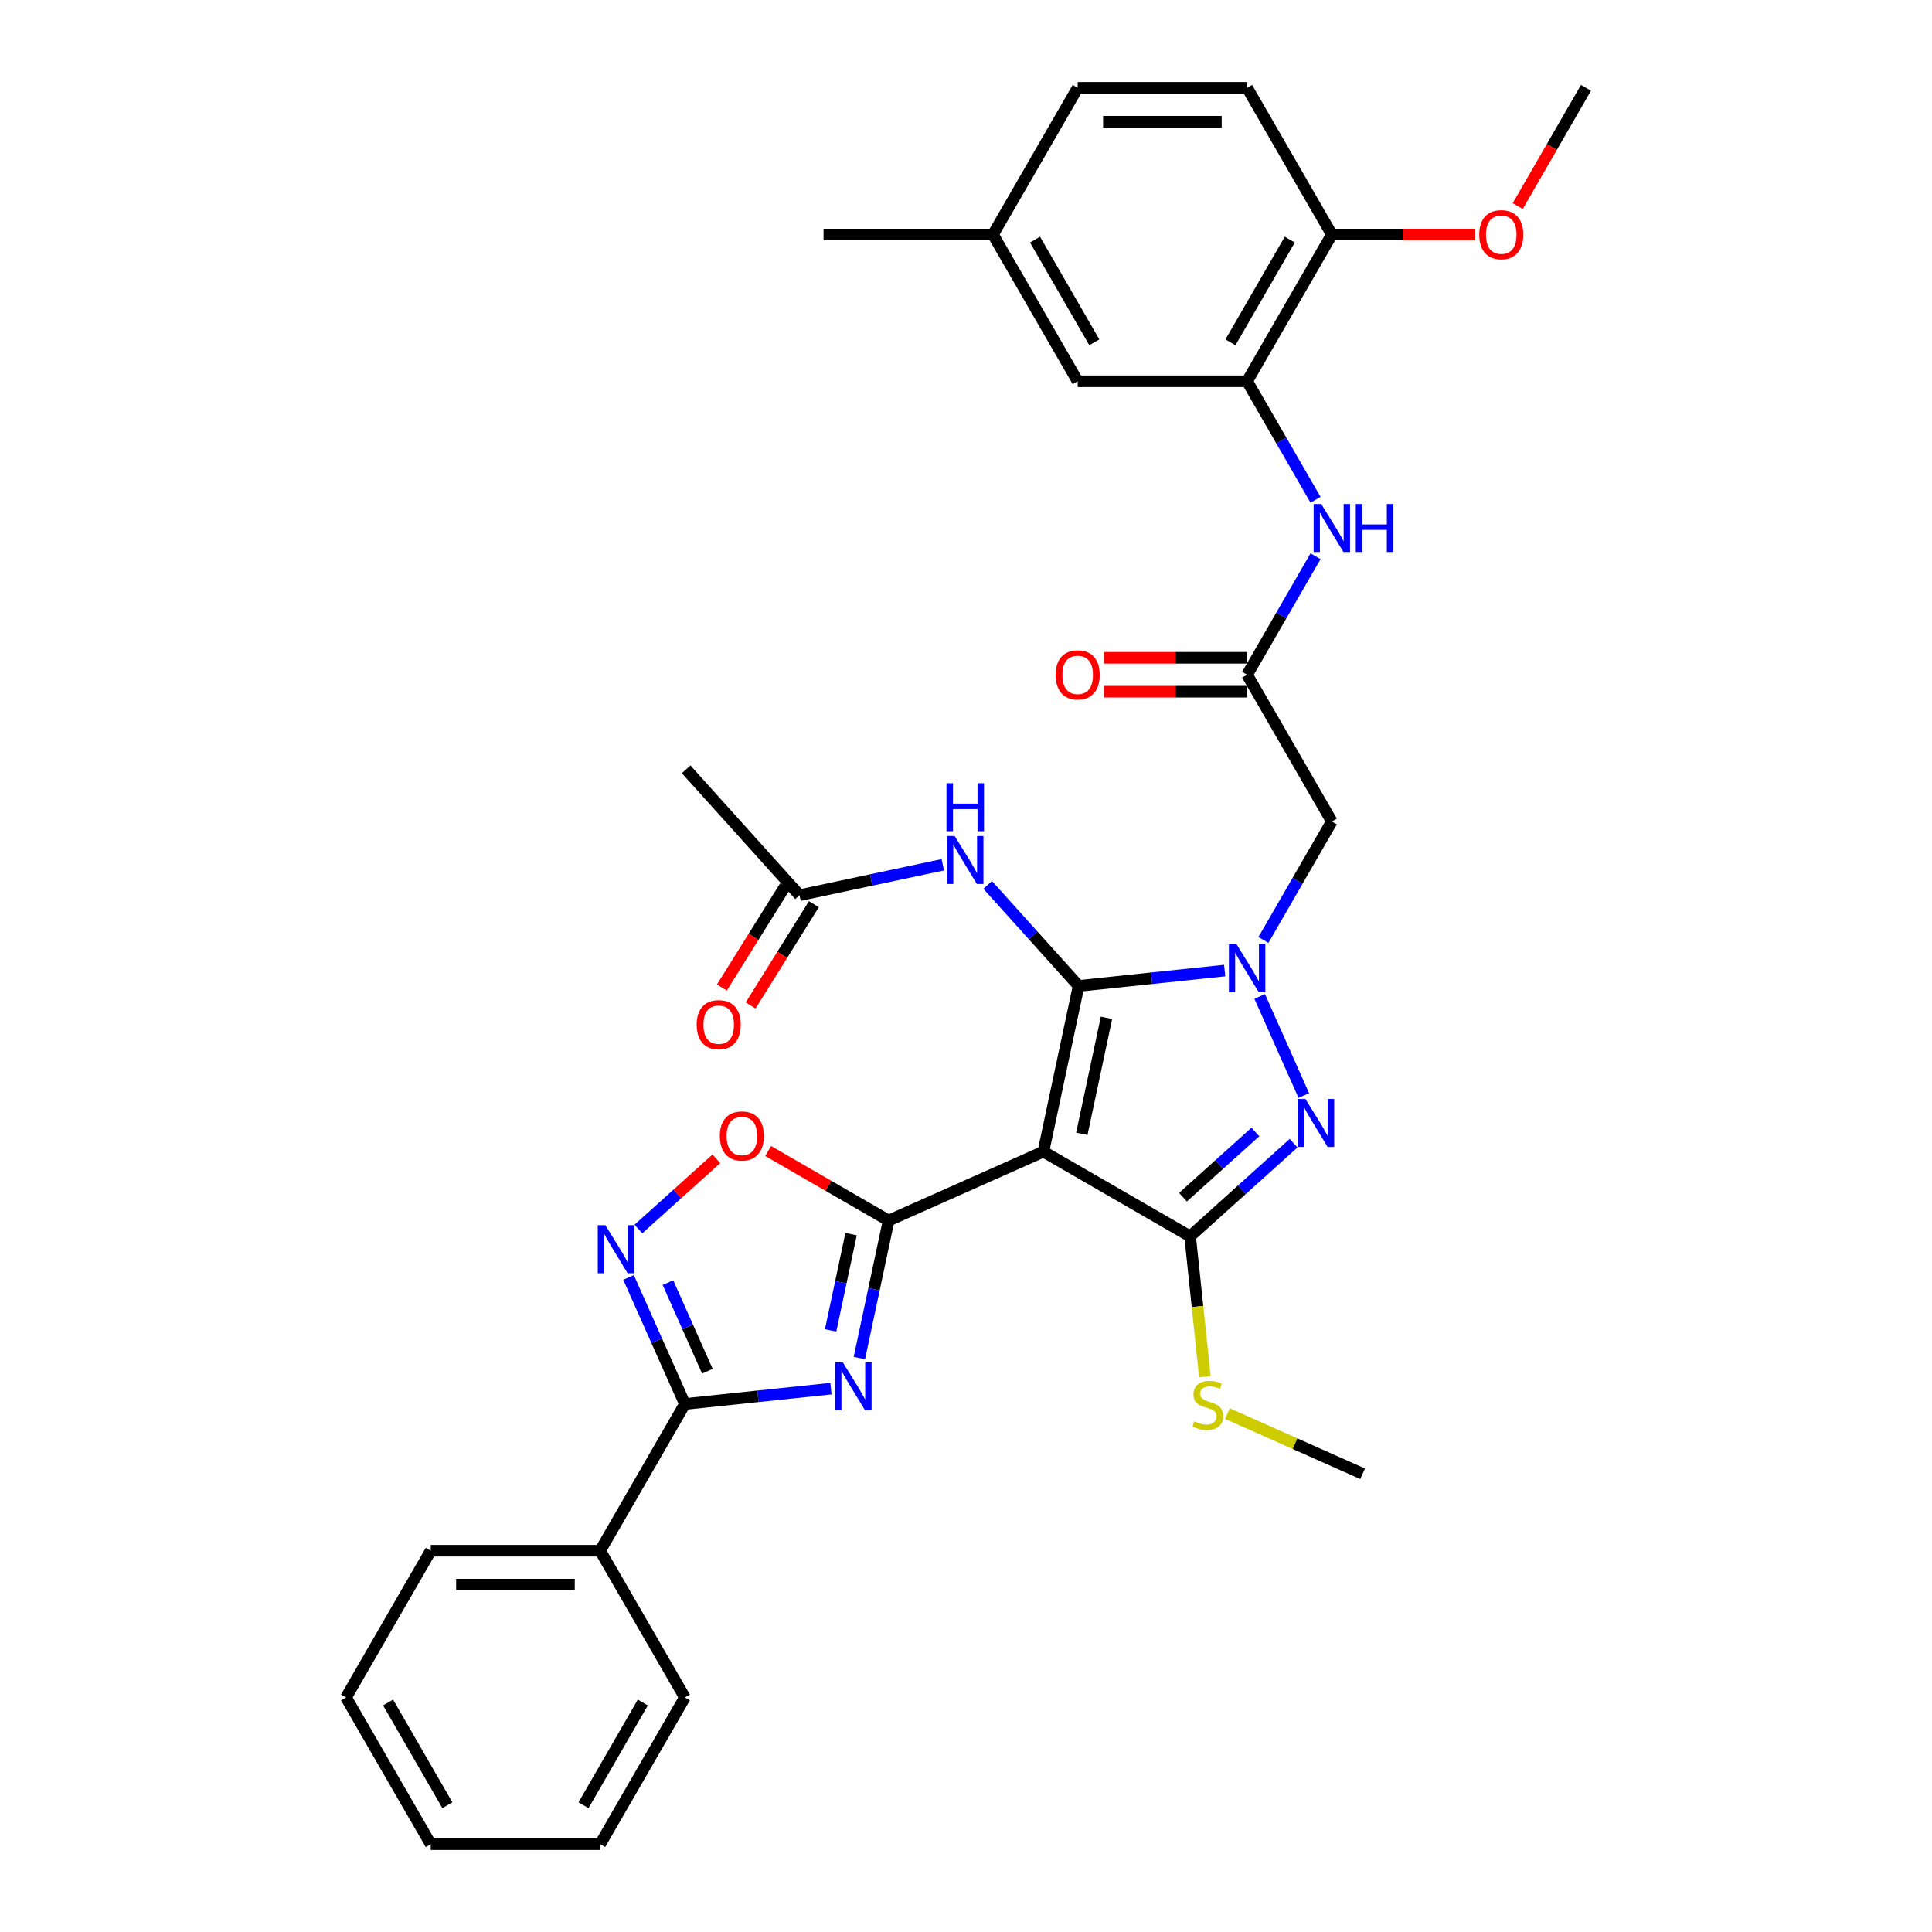 <?xml version='1.0' encoding='iso-8859-1'?>
<svg version='1.1' baseProfile='full'
              xmlns='http://www.w3.org/2000/svg'
                      xmlns:rdkit='http://www.rdkit.org/xml'
                      xmlns:xlink='http://www.w3.org/1999/xlink'
                  xml:space='preserve'
width='1000px' height='1000px' viewBox='0 0 1000 1000'>
<!-- END OF HEADER -->
<rect style='opacity:1.0;fill:#FFFFFF;stroke:none' width='1000' height='1000' x='0' y='0'> </rect>
<path class='bond-0' d='M 558.291,510.306 L 540.057,596.087' style='fill:none;fill-rule:evenodd;stroke:#000000;stroke-width:6px;stroke-linecap:butt;stroke-linejoin:miter;stroke-opacity:1' />
<path class='bond-0' d='M 572.712,526.82 L 559.948,586.866' style='fill:none;fill-rule:evenodd;stroke:#000000;stroke-width:6px;stroke-linecap:butt;stroke-linejoin:miter;stroke-opacity:1' />
<path class='bond-1' d='M 558.291,510.306 L 596.093,506.333' style='fill:none;fill-rule:evenodd;stroke:#000000;stroke-width:6px;stroke-linecap:butt;stroke-linejoin:miter;stroke-opacity:1' />
<path class='bond-1' d='M 596.093,506.333 L 633.896,502.36' style='fill:none;fill-rule:evenodd;stroke:#0000FF;stroke-width:6px;stroke-linecap:butt;stroke-linejoin:miter;stroke-opacity:1' />
<path class='bond-9' d='M 558.291,510.306 L 534.756,484.168' style='fill:none;fill-rule:evenodd;stroke:#000000;stroke-width:6px;stroke-linecap:butt;stroke-linejoin:miter;stroke-opacity:1' />
<path class='bond-9' d='M 534.756,484.168 L 511.221,458.03' style='fill:none;fill-rule:evenodd;stroke:#0000FF;stroke-width:6px;stroke-linecap:butt;stroke-linejoin:miter;stroke-opacity:1' />
<path class='bond-2' d='M 540.057,596.087 L 459.943,631.756' style='fill:none;fill-rule:evenodd;stroke:#000000;stroke-width:6px;stroke-linecap:butt;stroke-linejoin:miter;stroke-opacity:1' />
<path class='bond-4' d='M 540.057,596.087 L 616.005,639.935' style='fill:none;fill-rule:evenodd;stroke:#000000;stroke-width:6px;stroke-linecap:butt;stroke-linejoin:miter;stroke-opacity:1' />
<path class='bond-5' d='M 652.012,515.75 L 674.849,567.044' style='fill:none;fill-rule:evenodd;stroke:#0000FF;stroke-width:6px;stroke-linecap:butt;stroke-linejoin:miter;stroke-opacity:1' />
<path class='bond-10' d='M 653.942,486.529 L 671.649,455.861' style='fill:none;fill-rule:evenodd;stroke:#0000FF;stroke-width:6px;stroke-linecap:butt;stroke-linejoin:miter;stroke-opacity:1' />
<path class='bond-10' d='M 671.649,455.861 L 689.355,425.192' style='fill:none;fill-rule:evenodd;stroke:#000000;stroke-width:6px;stroke-linecap:butt;stroke-linejoin:miter;stroke-opacity:1' />
<path class='bond-3' d='M 459.943,631.756 L 452.379,667.341' style='fill:none;fill-rule:evenodd;stroke:#000000;stroke-width:6px;stroke-linecap:butt;stroke-linejoin:miter;stroke-opacity:1' />
<path class='bond-3' d='M 452.379,667.341 L 444.815,702.926' style='fill:none;fill-rule:evenodd;stroke:#0000FF;stroke-width:6px;stroke-linecap:butt;stroke-linejoin:miter;stroke-opacity:1' />
<path class='bond-3' d='M 440.517,638.785 L 435.223,663.694' style='fill:none;fill-rule:evenodd;stroke:#000000;stroke-width:6px;stroke-linecap:butt;stroke-linejoin:miter;stroke-opacity:1' />
<path class='bond-3' d='M 435.223,663.694 L 429.928,688.604' style='fill:none;fill-rule:evenodd;stroke:#0000FF;stroke-width:6px;stroke-linecap:butt;stroke-linejoin:miter;stroke-opacity:1' />
<path class='bond-8' d='M 459.943,631.756 L 428.765,613.756' style='fill:none;fill-rule:evenodd;stroke:#000000;stroke-width:6px;stroke-linecap:butt;stroke-linejoin:miter;stroke-opacity:1' />
<path class='bond-8' d='M 428.765,613.756 L 397.588,595.756' style='fill:none;fill-rule:evenodd;stroke:#FF0000;stroke-width:6px;stroke-linecap:butt;stroke-linejoin:miter;stroke-opacity:1' />
<path class='bond-6' d='M 430.098,718.757 L 392.296,722.73' style='fill:none;fill-rule:evenodd;stroke:#0000FF;stroke-width:6px;stroke-linecap:butt;stroke-linejoin:miter;stroke-opacity:1' />
<path class='bond-6' d='M 392.296,722.73 L 354.493,726.703' style='fill:none;fill-rule:evenodd;stroke:#000000;stroke-width:6px;stroke-linecap:butt;stroke-linejoin:miter;stroke-opacity:1' />
<path class='bond-16' d='M 616.005,639.935 L 619.822,676.255' style='fill:none;fill-rule:evenodd;stroke:#000000;stroke-width:6px;stroke-linecap:butt;stroke-linejoin:miter;stroke-opacity:1' />
<path class='bond-16' d='M 619.822,676.255 L 623.64,712.576' style='fill:none;fill-rule:evenodd;stroke:#CCCC00;stroke-width:6px;stroke-linecap:butt;stroke-linejoin:miter;stroke-opacity:1' />
<path class='bond-34' d='M 616.005,639.935 L 642.785,615.822' style='fill:none;fill-rule:evenodd;stroke:#000000;stroke-width:6px;stroke-linecap:butt;stroke-linejoin:miter;stroke-opacity:1' />
<path class='bond-34' d='M 642.785,615.822 L 669.565,591.709' style='fill:none;fill-rule:evenodd;stroke:#0000FF;stroke-width:6px;stroke-linecap:butt;stroke-linejoin:miter;stroke-opacity:1' />
<path class='bond-34' d='M 612.303,619.667 L 631.049,602.788' style='fill:none;fill-rule:evenodd;stroke:#000000;stroke-width:6px;stroke-linecap:butt;stroke-linejoin:miter;stroke-opacity:1' />
<path class='bond-34' d='M 631.049,602.788 L 649.795,585.909' style='fill:none;fill-rule:evenodd;stroke:#0000FF;stroke-width:6px;stroke-linecap:butt;stroke-linejoin:miter;stroke-opacity:1' />
<path class='bond-17' d='M 354.493,726.703 L 310.645,802.65' style='fill:none;fill-rule:evenodd;stroke:#000000;stroke-width:6px;stroke-linecap:butt;stroke-linejoin:miter;stroke-opacity:1' />
<path class='bond-35' d='M 354.493,726.703 L 339.911,693.951' style='fill:none;fill-rule:evenodd;stroke:#000000;stroke-width:6px;stroke-linecap:butt;stroke-linejoin:miter;stroke-opacity:1' />
<path class='bond-35' d='M 339.911,693.951 L 325.329,661.198' style='fill:none;fill-rule:evenodd;stroke:#0000FF;stroke-width:6px;stroke-linecap:butt;stroke-linejoin:miter;stroke-opacity:1' />
<path class='bond-35' d='M 366.142,709.743 L 355.934,686.817' style='fill:none;fill-rule:evenodd;stroke:#000000;stroke-width:6px;stroke-linecap:butt;stroke-linejoin:miter;stroke-opacity:1' />
<path class='bond-35' d='M 355.934,686.817 L 345.726,663.89' style='fill:none;fill-rule:evenodd;stroke:#0000FF;stroke-width:6px;stroke-linecap:butt;stroke-linejoin:miter;stroke-opacity:1' />
<path class='bond-7' d='M 330.435,636.134 L 350.614,617.964' style='fill:none;fill-rule:evenodd;stroke:#0000FF;stroke-width:6px;stroke-linecap:butt;stroke-linejoin:miter;stroke-opacity:1' />
<path class='bond-7' d='M 350.614,617.964 L 370.793,599.795' style='fill:none;fill-rule:evenodd;stroke:#FF0000;stroke-width:6px;stroke-linecap:butt;stroke-linejoin:miter;stroke-opacity:1' />
<path class='bond-14' d='M 487.999,447.603 L 450.914,455.486' style='fill:none;fill-rule:evenodd;stroke:#0000FF;stroke-width:6px;stroke-linecap:butt;stroke-linejoin:miter;stroke-opacity:1' />
<path class='bond-14' d='M 450.914,455.486 L 413.83,463.368' style='fill:none;fill-rule:evenodd;stroke:#000000;stroke-width:6px;stroke-linecap:butt;stroke-linejoin:miter;stroke-opacity:1' />
<path class='bond-11' d='M 689.355,425.192 L 645.507,349.245' style='fill:none;fill-rule:evenodd;stroke:#000000;stroke-width:6px;stroke-linecap:butt;stroke-linejoin:miter;stroke-opacity:1' />
<path class='bond-13' d='M 645.507,349.245 L 663.213,318.576' style='fill:none;fill-rule:evenodd;stroke:#000000;stroke-width:6px;stroke-linecap:butt;stroke-linejoin:miter;stroke-opacity:1' />
<path class='bond-13' d='M 663.213,318.576 L 680.92,287.907' style='fill:none;fill-rule:evenodd;stroke:#0000FF;stroke-width:6px;stroke-linecap:butt;stroke-linejoin:miter;stroke-opacity:1' />
<path class='bond-19' d='M 645.507,340.475 L 608.455,340.475' style='fill:none;fill-rule:evenodd;stroke:#000000;stroke-width:6px;stroke-linecap:butt;stroke-linejoin:miter;stroke-opacity:1' />
<path class='bond-19' d='M 608.455,340.475 L 571.403,340.475' style='fill:none;fill-rule:evenodd;stroke:#FF0000;stroke-width:6px;stroke-linecap:butt;stroke-linejoin:miter;stroke-opacity:1' />
<path class='bond-19' d='M 645.507,358.014 L 608.455,358.014' style='fill:none;fill-rule:evenodd;stroke:#000000;stroke-width:6px;stroke-linecap:butt;stroke-linejoin:miter;stroke-opacity:1' />
<path class='bond-19' d='M 608.455,358.014 L 571.403,358.014' style='fill:none;fill-rule:evenodd;stroke:#FF0000;stroke-width:6px;stroke-linecap:butt;stroke-linejoin:miter;stroke-opacity:1' />
<path class='bond-12' d='M 645.507,197.35 L 663.213,228.018' style='fill:none;fill-rule:evenodd;stroke:#000000;stroke-width:6px;stroke-linecap:butt;stroke-linejoin:miter;stroke-opacity:1' />
<path class='bond-12' d='M 663.213,228.018 L 680.92,258.687' style='fill:none;fill-rule:evenodd;stroke:#0000FF;stroke-width:6px;stroke-linecap:butt;stroke-linejoin:miter;stroke-opacity:1' />
<path class='bond-15' d='M 645.507,197.35 L 689.355,121.402' style='fill:none;fill-rule:evenodd;stroke:#000000;stroke-width:6px;stroke-linecap:butt;stroke-linejoin:miter;stroke-opacity:1' />
<path class='bond-15' d='M 636.895,177.188 L 667.588,124.025' style='fill:none;fill-rule:evenodd;stroke:#000000;stroke-width:6px;stroke-linecap:butt;stroke-linejoin:miter;stroke-opacity:1' />
<path class='bond-18' d='M 645.507,197.35 L 557.81,197.35' style='fill:none;fill-rule:evenodd;stroke:#000000;stroke-width:6px;stroke-linecap:butt;stroke-linejoin:miter;stroke-opacity:1' />
<path class='bond-20' d='M 406.393,458.721 L 390.019,484.921' style='fill:none;fill-rule:evenodd;stroke:#000000;stroke-width:6px;stroke-linecap:butt;stroke-linejoin:miter;stroke-opacity:1' />
<path class='bond-20' d='M 390.019,484.921 L 373.646,511.121' style='fill:none;fill-rule:evenodd;stroke:#FF0000;stroke-width:6px;stroke-linecap:butt;stroke-linejoin:miter;stroke-opacity:1' />
<path class='bond-20' d='M 421.267,468.016 L 404.893,494.216' style='fill:none;fill-rule:evenodd;stroke:#000000;stroke-width:6px;stroke-linecap:butt;stroke-linejoin:miter;stroke-opacity:1' />
<path class='bond-20' d='M 404.893,494.216 L 388.519,520.416' style='fill:none;fill-rule:evenodd;stroke:#FF0000;stroke-width:6px;stroke-linecap:butt;stroke-linejoin:miter;stroke-opacity:1' />
<path class='bond-25' d='M 413.83,463.368 L 355.149,398.197' style='fill:none;fill-rule:evenodd;stroke:#000000;stroke-width:6px;stroke-linecap:butt;stroke-linejoin:miter;stroke-opacity:1' />
<path class='bond-21' d='M 689.355,121.402 L 645.507,45.455' style='fill:none;fill-rule:evenodd;stroke:#000000;stroke-width:6px;stroke-linecap:butt;stroke-linejoin:miter;stroke-opacity:1' />
<path class='bond-24' d='M 689.355,121.402 L 726.407,121.402' style='fill:none;fill-rule:evenodd;stroke:#000000;stroke-width:6px;stroke-linecap:butt;stroke-linejoin:miter;stroke-opacity:1' />
<path class='bond-24' d='M 726.407,121.402 L 763.459,121.402' style='fill:none;fill-rule:evenodd;stroke:#FF0000;stroke-width:6px;stroke-linecap:butt;stroke-linejoin:miter;stroke-opacity:1' />
<path class='bond-28' d='M 635.327,731.672 L 670.307,747.246' style='fill:none;fill-rule:evenodd;stroke:#CCCC00;stroke-width:6px;stroke-linecap:butt;stroke-linejoin:miter;stroke-opacity:1' />
<path class='bond-28' d='M 670.307,747.246 L 705.287,762.82' style='fill:none;fill-rule:evenodd;stroke:#000000;stroke-width:6px;stroke-linecap:butt;stroke-linejoin:miter;stroke-opacity:1' />
<path class='bond-26' d='M 310.645,802.65 L 222.948,802.65' style='fill:none;fill-rule:evenodd;stroke:#000000;stroke-width:6px;stroke-linecap:butt;stroke-linejoin:miter;stroke-opacity:1' />
<path class='bond-26' d='M 297.49,820.19 L 236.103,820.19' style='fill:none;fill-rule:evenodd;stroke:#000000;stroke-width:6px;stroke-linecap:butt;stroke-linejoin:miter;stroke-opacity:1' />
<path class='bond-27' d='M 310.645,802.65 L 354.493,878.598' style='fill:none;fill-rule:evenodd;stroke:#000000;stroke-width:6px;stroke-linecap:butt;stroke-linejoin:miter;stroke-opacity:1' />
<path class='bond-22' d='M 557.81,197.35 L 513.962,121.402' style='fill:none;fill-rule:evenodd;stroke:#000000;stroke-width:6px;stroke-linecap:butt;stroke-linejoin:miter;stroke-opacity:1' />
<path class='bond-22' d='M 566.422,177.188 L 535.729,124.025' style='fill:none;fill-rule:evenodd;stroke:#000000;stroke-width:6px;stroke-linecap:butt;stroke-linejoin:miter;stroke-opacity:1' />
<path class='bond-36' d='M 645.507,45.455 L 557.81,45.455' style='fill:none;fill-rule:evenodd;stroke:#000000;stroke-width:6px;stroke-linecap:butt;stroke-linejoin:miter;stroke-opacity:1' />
<path class='bond-36' d='M 632.352,62.994 L 570.965,62.994' style='fill:none;fill-rule:evenodd;stroke:#000000;stroke-width:6px;stroke-linecap:butt;stroke-linejoin:miter;stroke-opacity:1' />
<path class='bond-23' d='M 513.962,121.402 L 557.81,45.455' style='fill:none;fill-rule:evenodd;stroke:#000000;stroke-width:6px;stroke-linecap:butt;stroke-linejoin:miter;stroke-opacity:1' />
<path class='bond-29' d='M 513.962,121.402 L 426.265,121.402' style='fill:none;fill-rule:evenodd;stroke:#000000;stroke-width:6px;stroke-linecap:butt;stroke-linejoin:miter;stroke-opacity:1' />
<path class='bond-30' d='M 785.568,106.651 L 803.234,76.053' style='fill:none;fill-rule:evenodd;stroke:#FF0000;stroke-width:6px;stroke-linecap:butt;stroke-linejoin:miter;stroke-opacity:1' />
<path class='bond-30' d='M 803.234,76.053 L 820.9,45.455' style='fill:none;fill-rule:evenodd;stroke:#000000;stroke-width:6px;stroke-linecap:butt;stroke-linejoin:miter;stroke-opacity:1' />
<path class='bond-31' d='M 222.948,802.65 L 179.1,878.598' style='fill:none;fill-rule:evenodd;stroke:#000000;stroke-width:6px;stroke-linecap:butt;stroke-linejoin:miter;stroke-opacity:1' />
<path class='bond-32' d='M 354.493,878.598 L 310.645,954.545' style='fill:none;fill-rule:evenodd;stroke:#000000;stroke-width:6px;stroke-linecap:butt;stroke-linejoin:miter;stroke-opacity:1' />
<path class='bond-32' d='M 332.726,881.22 L 302.033,934.384' style='fill:none;fill-rule:evenodd;stroke:#000000;stroke-width:6px;stroke-linecap:butt;stroke-linejoin:miter;stroke-opacity:1' />
<path class='bond-37' d='M 179.1,878.598 L 222.948,954.545' style='fill:none;fill-rule:evenodd;stroke:#000000;stroke-width:6px;stroke-linecap:butt;stroke-linejoin:miter;stroke-opacity:1' />
<path class='bond-37' d='M 200.867,881.22 L 231.561,934.384' style='fill:none;fill-rule:evenodd;stroke:#000000;stroke-width:6px;stroke-linecap:butt;stroke-linejoin:miter;stroke-opacity:1' />
<path class='bond-33' d='M 310.645,954.545 L 222.948,954.545' style='fill:none;fill-rule:evenodd;stroke:#000000;stroke-width:6px;stroke-linecap:butt;stroke-linejoin:miter;stroke-opacity:1' />
<path  class='atom-2' d='M 640.017 488.722
L 648.155 501.876
Q 648.962 503.174, 650.26 505.524
Q 651.558 507.875, 651.628 508.015
L 651.628 488.722
L 654.925 488.722
L 654.925 513.557
L 651.523 513.557
L 642.788 499.175
Q 641.771 497.491, 640.683 495.562
Q 639.631 493.633, 639.315 493.036
L 639.315 513.557
L 636.088 513.557
L 636.088 488.722
L 640.017 488.722
' fill='#0000FF'/>
<path  class='atom-4' d='M 436.22 705.118
L 444.358 718.273
Q 445.165 719.571, 446.463 721.921
Q 447.76 724.271, 447.831 724.412
L 447.831 705.118
L 451.128 705.118
L 451.128 729.954
L 447.725 729.954
L 438.991 715.572
Q 437.974 713.888, 436.886 711.959
Q 435.834 710.029, 435.518 709.433
L 435.518 729.954
L 432.291 729.954
L 432.291 705.118
L 436.22 705.118
' fill='#0000FF'/>
<path  class='atom-6' d='M 675.686 568.837
L 683.825 581.991
Q 684.631 583.289, 685.929 585.639
Q 687.227 587.989, 687.297 588.13
L 687.297 568.837
L 690.595 568.837
L 690.595 593.672
L 687.192 593.672
L 678.458 579.29
Q 677.44 577.606, 676.353 575.677
Q 675.301 573.748, 674.985 573.151
L 674.985 593.672
L 671.758 593.672
L 671.758 568.837
L 675.686 568.837
' fill='#0000FF'/>
<path  class='atom-8' d='M 313.334 634.17
L 321.472 647.325
Q 322.279 648.623, 323.577 650.973
Q 324.875 653.323, 324.945 653.464
L 324.945 634.17
L 328.242 634.17
L 328.242 659.006
L 324.84 659.006
L 316.105 644.624
Q 315.088 642.94, 314 641.011
Q 312.948 639.081, 312.632 638.485
L 312.632 659.006
L 309.405 659.006
L 309.405 634.17
L 313.334 634.17
' fill='#0000FF'/>
<path  class='atom-9' d='M 372.595 587.978
Q 372.595 582.014, 375.541 578.682
Q 378.488 575.349, 383.995 575.349
Q 389.502 575.349, 392.449 578.682
Q 395.396 582.014, 395.396 587.978
Q 395.396 594.011, 392.414 597.449
Q 389.432 600.852, 383.995 600.852
Q 378.523 600.852, 375.541 597.449
Q 372.595 594.046, 372.595 587.978
M 383.995 598.045
Q 387.784 598.045, 389.818 595.52
Q 391.888 592.959, 391.888 587.978
Q 391.888 583.102, 389.818 580.646
Q 387.784 578.156, 383.995 578.156
Q 380.207 578.156, 378.137 580.611
Q 376.102 583.067, 376.102 587.978
Q 376.102 592.994, 378.137 595.52
Q 380.207 598.045, 383.995 598.045
' fill='#FF0000'/>
<path  class='atom-10' d='M 494.12 432.717
L 502.259 445.872
Q 503.065 447.17, 504.363 449.52
Q 505.661 451.87, 505.731 452.01
L 505.731 432.717
L 509.029 432.717
L 509.029 457.553
L 505.626 457.553
L 496.891 443.171
Q 495.874 441.487, 494.787 439.558
Q 493.734 437.628, 493.419 437.032
L 493.419 457.553
L 490.191 457.553
L 490.191 432.717
L 494.12 432.717
' fill='#0000FF'/>
<path  class='atom-10' d='M 489.893 405.398
L 493.261 405.398
L 493.261 415.957
L 505.959 415.957
L 505.959 405.398
L 509.327 405.398
L 509.327 430.234
L 505.959 430.234
L 505.959 418.763
L 493.261 418.763
L 493.261 430.234
L 489.893 430.234
L 489.893 405.398
' fill='#0000FF'/>
<path  class='atom-14' d='M 683.865 260.879
L 692.004 274.034
Q 692.81 275.332, 694.108 277.682
Q 695.406 280.032, 695.476 280.172
L 695.476 260.879
L 698.774 260.879
L 698.774 285.715
L 695.371 285.715
L 686.636 271.333
Q 685.619 269.649, 684.532 267.72
Q 683.479 265.79, 683.164 265.194
L 683.164 285.715
L 679.936 285.715
L 679.936 260.879
L 683.865 260.879
' fill='#0000FF'/>
<path  class='atom-14' d='M 701.755 260.879
L 705.123 260.879
L 705.123 271.438
L 717.821 271.438
L 717.821 260.879
L 721.189 260.879
L 721.189 285.715
L 717.821 285.715
L 717.821 274.244
L 705.123 274.244
L 705.123 285.715
L 701.755 285.715
L 701.755 260.879
' fill='#0000FF'/>
<path  class='atom-17' d='M 618.156 735.675
Q 618.437 735.78, 619.594 736.271
Q 620.752 736.763, 622.015 737.078
Q 623.313 737.359, 624.575 737.359
Q 626.926 737.359, 628.294 736.236
Q 629.662 735.079, 629.662 733.079
Q 629.662 731.711, 628.96 730.869
Q 628.294 730.027, 627.241 729.571
Q 626.189 729.115, 624.435 728.589
Q 622.225 727.923, 620.892 727.291
Q 619.594 726.66, 618.647 725.327
Q 617.735 723.994, 617.735 721.749
Q 617.735 718.627, 619.84 716.698
Q 621.98 714.768, 626.189 714.768
Q 629.065 714.768, 632.328 716.136
L 631.521 718.837
Q 628.539 717.61, 626.294 717.61
Q 623.874 717.61, 622.541 718.627
Q 621.208 719.609, 621.243 721.328
Q 621.243 722.661, 621.909 723.468
Q 622.611 724.275, 623.593 724.731
Q 624.61 725.187, 626.294 725.713
Q 628.539 726.414, 629.872 727.116
Q 631.205 727.818, 632.152 729.256
Q 633.135 730.659, 633.135 733.079
Q 633.135 736.517, 630.819 738.376
Q 628.539 740.2, 624.716 740.2
Q 622.506 740.2, 620.822 739.709
Q 619.173 739.253, 617.209 738.446
L 618.156 735.675
' fill='#CCCC00'/>
<path  class='atom-20' d='M 546.41 349.315
Q 546.41 343.351, 549.356 340.019
Q 552.303 336.686, 557.81 336.686
Q 563.318 336.686, 566.264 340.019
Q 569.211 343.351, 569.211 349.315
Q 569.211 355.348, 566.229 358.786
Q 563.247 362.189, 557.81 362.189
Q 552.338 362.189, 549.356 358.786
Q 546.41 355.383, 546.41 349.315
M 557.81 359.382
Q 561.599 359.382, 563.633 356.857
Q 565.703 354.296, 565.703 349.315
Q 565.703 344.439, 563.633 341.983
Q 561.599 339.493, 557.81 339.493
Q 554.022 339.493, 551.952 341.948
Q 549.917 344.404, 549.917 349.315
Q 549.917 354.331, 551.952 356.857
Q 554.022 359.382, 557.81 359.382
' fill='#FF0000'/>
<path  class='atom-21' d='M 360.601 530.37
Q 360.601 524.407, 363.547 521.074
Q 366.494 517.742, 372.001 517.742
Q 377.509 517.742, 380.455 521.074
Q 383.402 524.407, 383.402 530.37
Q 383.402 536.403, 380.42 539.841
Q 377.439 543.244, 372.001 543.244
Q 366.529 543.244, 363.547 539.841
Q 360.601 536.439, 360.601 530.37
M 372.001 540.437
Q 375.79 540.437, 377.824 537.912
Q 379.894 535.351, 379.894 530.37
Q 379.894 525.494, 377.824 523.038
Q 375.79 520.548, 372.001 520.548
Q 368.213 520.548, 366.143 523.003
Q 364.109 525.459, 364.109 530.37
Q 364.109 535.386, 366.143 537.912
Q 368.213 540.437, 372.001 540.437
' fill='#FF0000'/>
<path  class='atom-25' d='M 765.651 121.472
Q 765.651 115.509, 768.598 112.176
Q 771.544 108.844, 777.052 108.844
Q 782.559 108.844, 785.506 112.176
Q 788.452 115.509, 788.452 121.472
Q 788.452 127.506, 785.471 130.943
Q 782.489 134.346, 777.052 134.346
Q 771.579 134.346, 768.598 130.943
Q 765.651 127.541, 765.651 121.472
M 777.052 131.54
Q 780.84 131.54, 782.875 129.014
Q 784.944 126.453, 784.944 121.472
Q 784.944 116.596, 782.875 114.141
Q 780.84 111.65, 777.052 111.65
Q 773.263 111.65, 771.194 114.106
Q 769.159 116.561, 769.159 121.472
Q 769.159 126.488, 771.194 129.014
Q 773.263 131.54, 777.052 131.54
' fill='#FF0000'/>
</svg>
